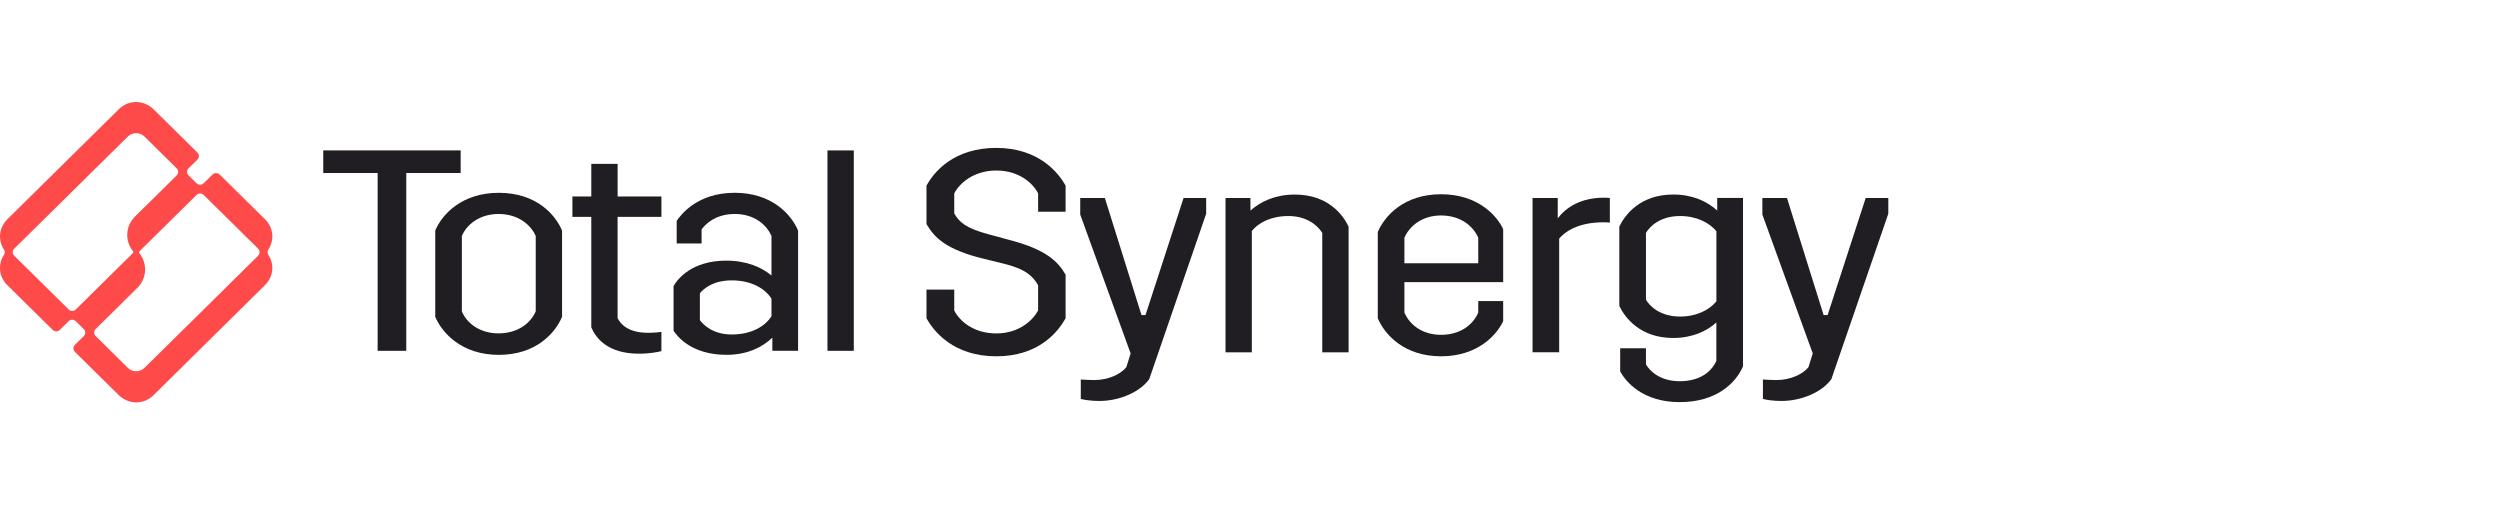 <svg width="196" height="40" viewBox="0 0 196 40" fill="none" xmlns="http://www.w3.org/2000/svg">
<path d="M21.04 19.98C20.957 19.856 20.957 19.693 21.04 19.569C21.525 18.84 21.444 17.85 20.796 17.21L17.231 13.693C17.172 13.634 17.099 13.59 17.016 13.575C16.884 13.552 16.755 13.592 16.663 13.682L15.966 14.369C15.813 14.52 15.563 14.52 15.41 14.369L14.781 13.748C14.628 13.597 14.628 13.351 14.781 13.199L15.478 12.512C15.632 12.36 15.632 12.114 15.478 11.961L12.062 8.59C11.706 8.239 11.231 8.014 10.727 8.001C10.2 7.986 9.702 8.183 9.331 8.55L0.593 17.174C0.251 17.512 0.028 17.958 0.003 18.434C-0.019 18.843 0.091 19.236 0.311 19.567C0.394 19.692 0.394 19.855 0.311 19.979C-0.173 20.707 -0.092 21.698 0.557 22.338L4.121 25.855C4.18 25.913 4.254 25.957 4.336 25.973C4.469 25.996 4.597 25.956 4.688 25.866L5.383 25.179C5.537 25.028 5.786 25.028 5.94 25.179L6.568 25.799C6.722 25.951 6.722 26.197 6.568 26.349L5.883 27.025C5.824 27.083 5.78 27.155 5.764 27.237C5.74 27.368 5.781 27.495 5.873 27.585L9.289 30.956C9.645 31.308 10.12 31.533 10.624 31.546C11.151 31.56 11.649 31.363 12.02 30.997L20.756 22.375C21.099 22.037 21.32 21.592 21.347 21.115C21.37 20.704 21.26 20.312 21.04 19.98ZM20.238 20.048L11.352 28.818C11.193 28.975 10.986 29.085 10.761 29.105C10.485 29.129 10.219 29.033 10.025 28.842L7.498 26.347C7.344 26.196 7.344 25.95 7.498 25.798L10.769 22.569C11.513 21.835 11.582 20.669 10.928 19.858C10.89 19.811 10.897 19.738 10.943 19.693L15.411 15.283C15.565 15.132 15.814 15.132 15.967 15.283L20.239 19.499C20.391 19.65 20.391 19.896 20.238 20.048ZM1.113 19.499L10 10.729C10.159 10.573 10.366 10.463 10.591 10.443C10.868 10.419 11.133 10.514 11.327 10.706L13.855 13.201C14.008 13.352 14.008 13.598 13.855 13.75L10.583 16.977C9.839 17.712 9.771 18.877 10.424 19.689C10.462 19.736 10.456 19.808 10.41 19.854L5.942 24.262C5.789 24.414 5.54 24.414 5.386 24.262L1.114 20.047C0.96 19.896 0.96 19.65 1.113 19.499Z" fill="#FF4A4A"/>
<path d="M25.343 13.565V11.791H36.116V13.565H31.852V27.504H29.607V13.565H25.343Z" fill="#201E23"/>
<path d="M39.105 15.116C42.023 15.116 43.527 16.8 44.066 18.079V24.836C43.527 26.115 42.023 27.821 39.105 27.821C36.21 27.821 34.661 26.115 34.123 24.836V18.077C34.661 16.798 36.21 15.116 39.105 15.116ZM39.083 26.135C40.632 26.135 41.62 25.305 42.001 24.407V18.504C41.62 17.628 40.632 16.776 39.083 16.776C37.579 16.776 36.569 17.628 36.21 18.504V24.407C36.569 25.305 37.579 26.135 39.083 26.135Z" fill="#201E23"/>
<path d="M48.42 17V24.946C48.622 25.327 49.139 26.091 50.823 26.091C51.25 26.091 51.675 26.047 51.854 26.023V27.528C51.585 27.596 50.956 27.729 50.104 27.729C47.612 27.729 46.716 26.494 46.357 25.664V17H44.876V15.405H46.357V12.847H48.422V15.405H51.856V17H48.42Z" fill="#201E23"/>
<path d="M62.57 18.077V27.504H60.551V26.472C59.81 27.191 58.621 27.819 56.959 27.819C54.243 27.819 53.121 26.404 52.806 25.933V22.431C53.119 21.871 54.243 20.434 56.937 20.434C58.531 20.434 59.721 20.951 60.483 21.601V18.504C60.102 17.606 59.114 16.776 57.609 16.776C56.083 16.776 55.297 17.584 55.005 17.987V19.087H53.052V17.313C53.411 16.796 54.69 15.114 57.607 15.114C60.505 15.116 62.031 16.798 62.57 18.077ZM60.483 24.788V23.419C60.012 22.657 58.956 21.982 57.364 21.982C55.927 21.982 55.187 22.611 54.871 22.992V25.101C55.141 25.46 55.881 26.223 57.364 26.223C58.956 26.225 60.012 25.552 60.483 24.788Z" fill="#201E23"/>
<path d="M66.938 11.793V27.504H64.873V11.793H66.938Z" fill="#201E23"/>
<path d="M74.813 22.706V24.344C75.216 25.152 76.317 26.14 78.111 26.14C79.885 26.14 80.961 25.13 81.388 24.344V22.369C81.007 21.696 80.468 21.111 78.74 20.684L77.191 20.303C74.073 19.563 73.218 18.553 72.636 17.565V14.558C73.218 13.481 74.769 11.595 78.111 11.595C81.41 11.595 82.982 13.525 83.543 14.558V16.602H81.388V15.165C80.985 14.357 79.883 13.369 78.111 13.369C76.315 13.369 75.194 14.401 74.813 15.165V16.735C75.194 17.408 75.733 17.903 77.529 18.374L79.009 18.777C82.106 19.563 82.96 20.551 83.543 21.536V24.949C82.936 26.048 81.41 27.934 78.111 27.934C74.767 27.934 73.218 26.004 72.636 24.949V22.706H74.813Z" fill="#201E23"/>
<path d="M94.564 15.522V16.757L90.098 29.73C89.358 30.74 87.785 31.436 86.171 31.436C85.543 31.436 84.982 31.346 84.734 31.278V29.752C85.048 29.774 85.497 29.796 85.79 29.796C86.911 29.796 87.877 29.325 88.304 28.786L88.641 27.709L84.69 16.823V15.522H86.62L89.493 24.701H89.807L92.792 15.522H94.564Z" fill="#201E23"/>
<path d="M105.73 17.767V27.621H103.665V18.262C103.352 17.745 102.52 16.937 101.017 16.937C99.648 16.937 98.682 17.454 98.144 18.104V27.621H96.08V15.522H98.034V16.51C98.842 15.791 99.987 15.253 101.512 15.253C104.138 15.253 105.305 16.869 105.73 17.767Z" fill="#201E23"/>
<path d="M110.105 22.121V24.5C110.486 25.42 111.473 26.25 112.978 26.25C114.527 26.25 115.514 25.42 115.895 24.5V23.604H117.849V25.174C117.378 26.206 115.895 27.934 112.978 27.934C110.083 27.934 108.556 26.228 108.017 24.949V18.192C108.556 16.913 110.083 15.229 112.978 15.229C115.895 15.229 117.378 16.935 117.849 17.966V22.119H110.105V22.121ZM110.105 18.643V20.64H115.895V18.643C115.514 17.745 114.527 16.893 112.978 16.893C111.473 16.891 110.486 17.745 110.105 18.643Z" fill="#201E23"/>
<path d="M122.127 15.522V17.116C122.778 16.264 123.923 15.5 125.741 15.5C125.831 15.5 125.965 15.5 126.212 15.522V17.452C125.943 17.43 125.763 17.43 125.673 17.43C123.967 17.43 122.824 18.012 122.239 18.709V27.619H120.152V15.522H122.127Z" fill="#201E23"/>
<path d="M136.652 15.522V28.72C136.092 30.021 134.587 31.526 131.692 31.526C128.774 31.526 127.471 29.931 127.022 29.123V27.305H129.042V28.562C129.333 29.079 130.141 29.887 131.69 29.887C133.216 29.887 134.158 29.191 134.563 28.293V25.286C133.777 25.982 132.655 26.497 131.175 26.497C128.571 26.497 127.381 24.881 126.954 23.983V17.765C127.381 16.867 128.571 15.251 131.175 15.251C132.701 15.251 133.847 15.789 134.631 16.508V15.52H136.652V15.522ZM134.565 23.626V18.126C134.026 17.476 133.039 16.937 131.716 16.937C130.167 16.937 129.337 17.745 129.044 18.262V23.492C129.335 24.009 130.165 24.817 131.716 24.817C133.084 24.815 134.05 24.254 134.565 23.626Z" fill="#201E23"/>
<path d="M148.043 15.522V16.757L143.577 29.73C142.836 30.74 141.264 31.436 139.65 31.436C139.021 31.436 138.46 31.346 138.213 31.278V29.752C138.526 29.774 138.975 29.796 139.268 29.796C140.39 29.796 141.356 29.325 141.783 28.786L142.12 27.709L138.169 16.823V15.522H140.099L142.972 24.701H143.285L146.271 15.522H148.043Z" fill="#201E23"/>
</svg>
